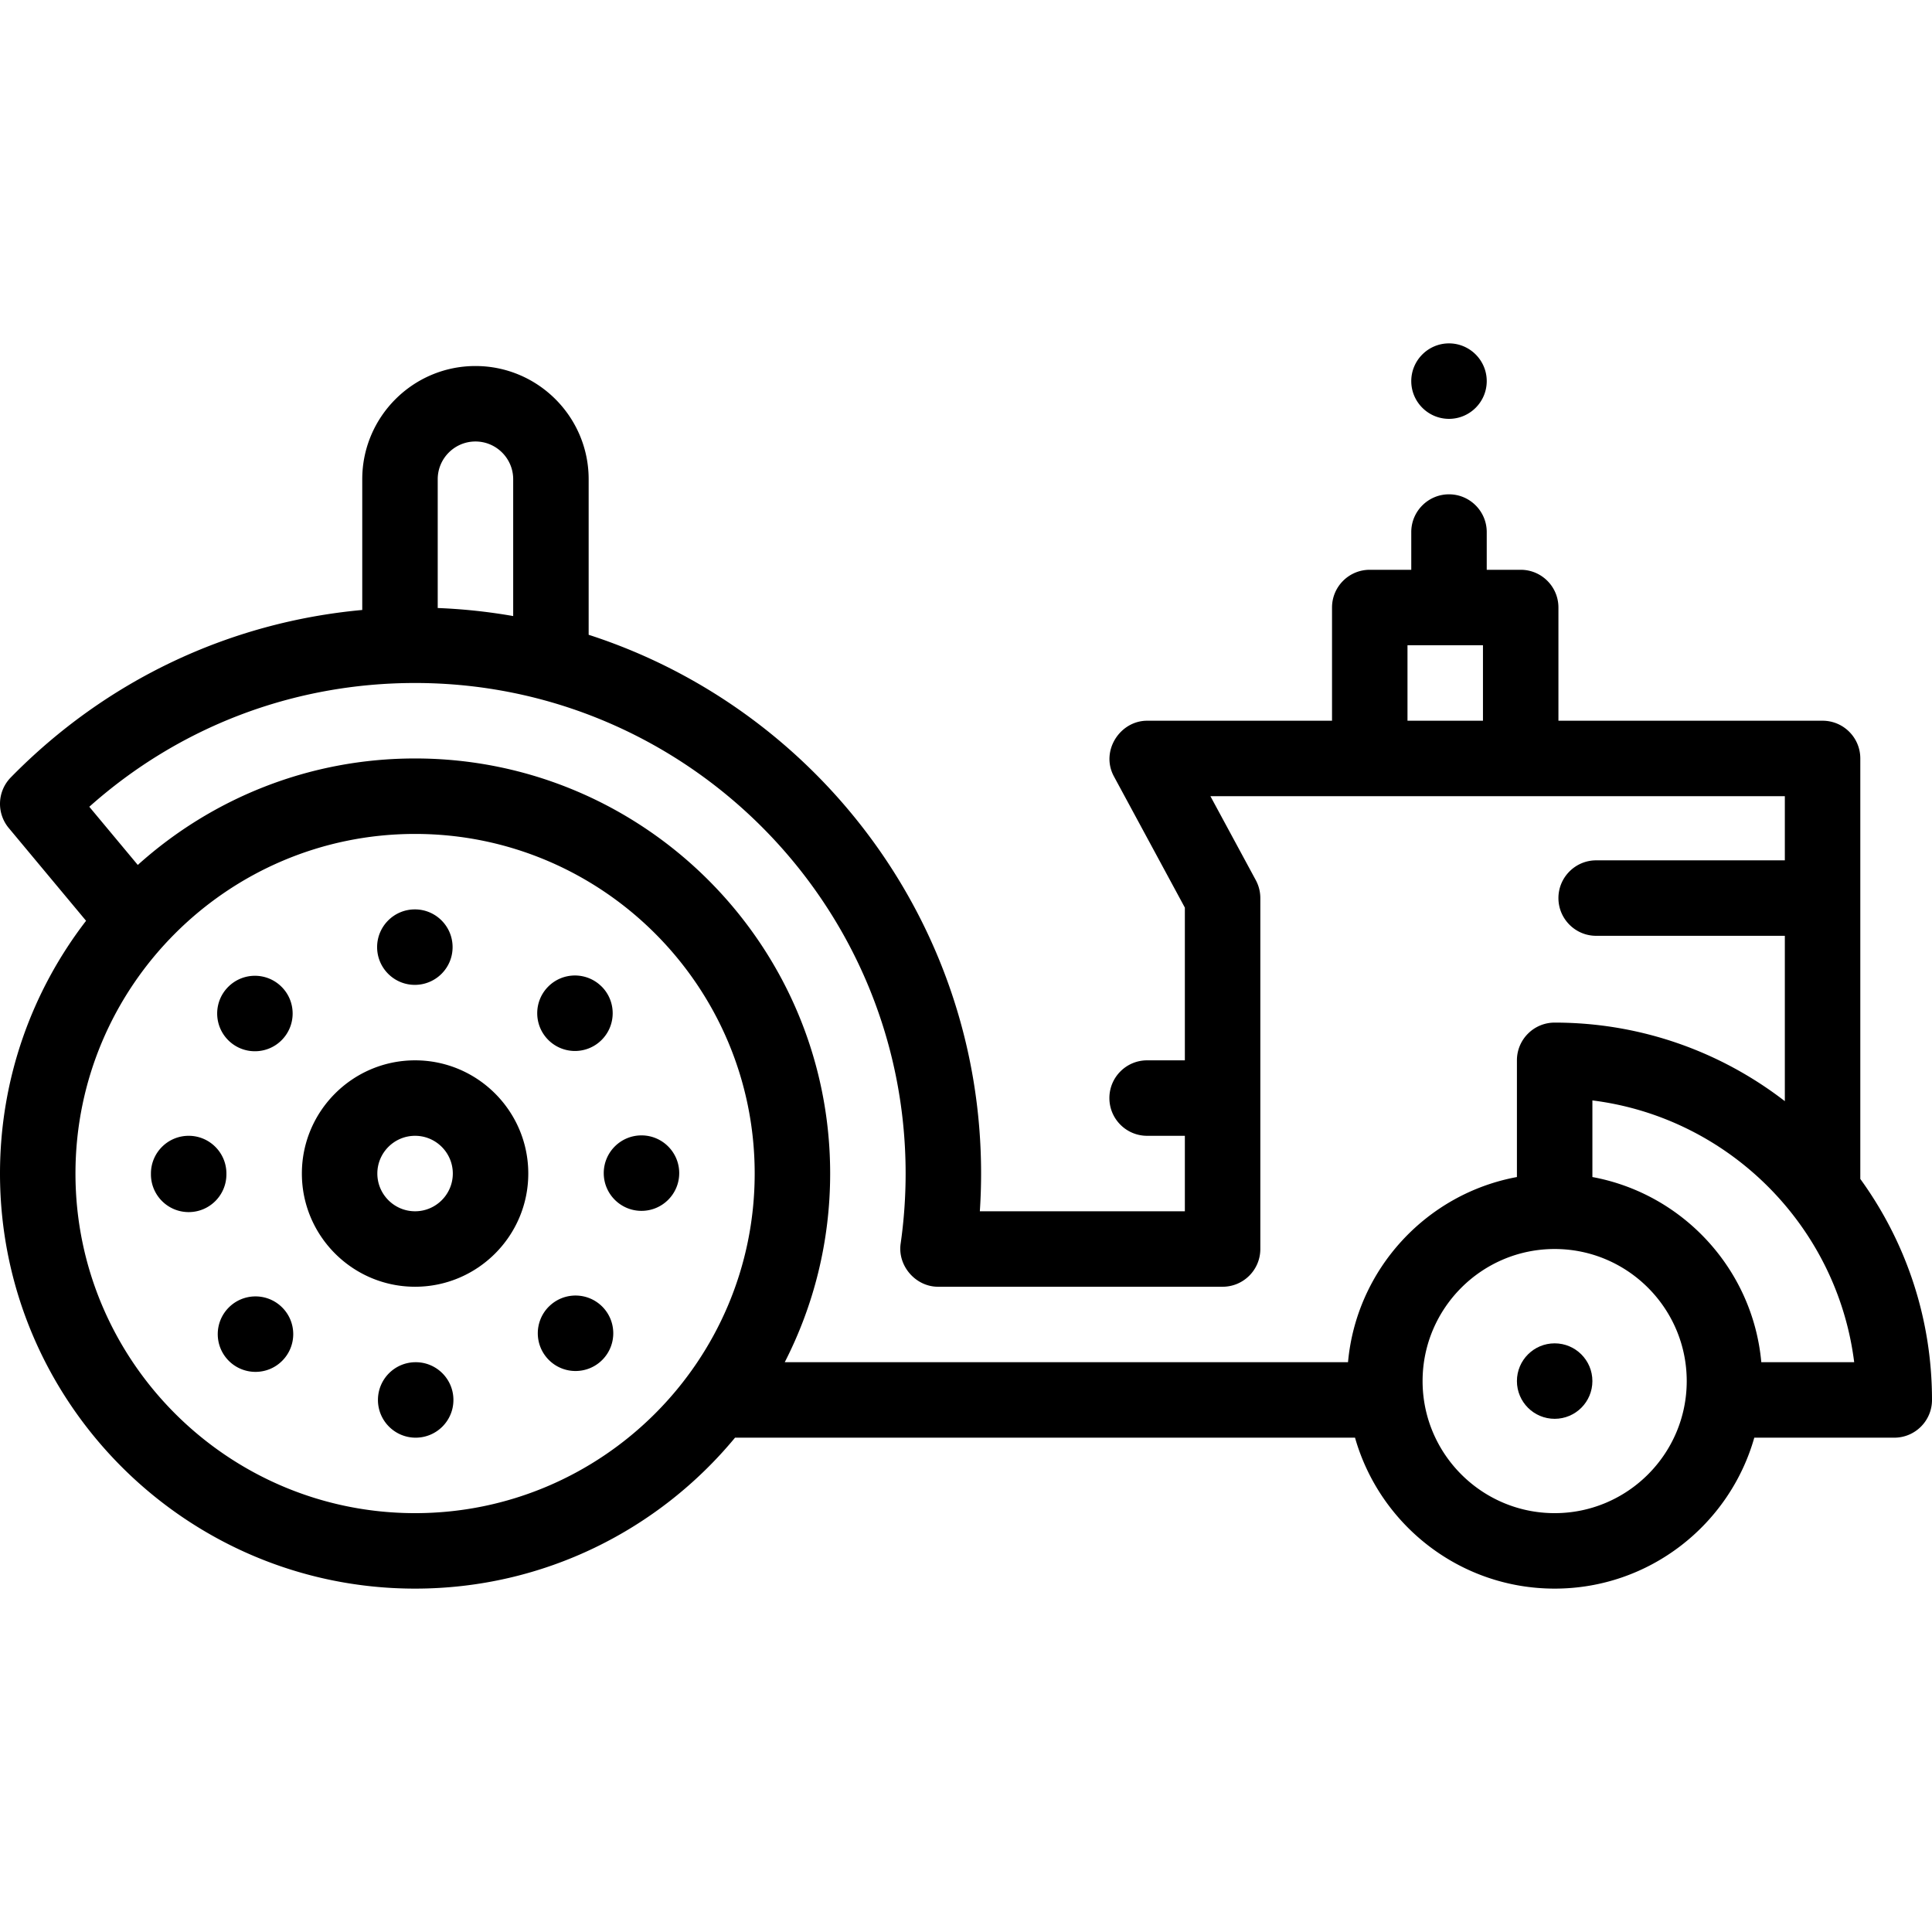 <svg xmlns="http://www.w3.org/2000/svg" viewBox="0 0 512 512" width="48" height="48"><path d="M74.76 346.47c-3.92-3.9-10.25-3.87-14.14.04-3.9 3.92-3.88 10.25.04 14.15 1.95 1.93 4.5 2.9 7.05 2.9 2.57 0 5.14-.98 7.09-2.95 3.9-3.92 3.88-10.25-.04-14.14zM50 301c-5.52 0-10 4.48-10 10v.25c.02 5.51 4.49 9.97 10 9.97h.04c5.52-.02 9.98-4.51 9.96-10.04v-.07-.11c0-5.52-4.48-10-10-10zM74.62 261.52c-3.91-3.91-10.24-3.9-14.14.01-3.9 3.9-3.9 10.23.01 14.14a9.956 9.956 0 0 0 7.06 2.92c2.57 0 5.13-.97 7.08-2.93 3.9-3.91 3.9-10.24-.01-14.14zM109.94 241c-5.53 0-10 4.49-10 10.01.01 5.52 4.49 10 10.01 9.99 5.53-.01 10-4.49 9.99-10.01 0-5.52-4.48-10-10-9.99zM159.43 261.43v.01c-3.91-3.9-10.24-3.9-14.14.01-3.9 3.91-3.89 10.25.02 14.15 1.95 1.94 4.5 2.92 7.06 2.92s5.13-.98 7.08-2.94c3.9-3.91 3.89-10.25-.02-14.15zM110.14 361c-5.53.01-9.99 4.5-9.98 10.03.02 5.51 4.49 9.97 10 9.97h.03c5.52-.02 9.99-4.5 9.97-10.03-.01-5.52-4.5-9.99-10.02-9.97zM169.98 300.89c-5.52.01-9.99 4.5-9.98 10.02.01 5.51 4.48 9.98 10 9.98h.02c5.52-.01 9.99-4.49 9.98-10.02-.01-5.52-4.5-9.99-10.02-9.98zM159.58 346.24c-3.92-3.89-10.25-3.88-14.14.04v-.01c-3.9 3.92-3.89 10.25.03 14.15a9.965 9.965 0 0 0 7.05 2.91c2.57 0 5.14-.98 7.09-2.94 3.9-3.92 3.88-10.25-.03-14.15zM110 281c-16.542 0-30 13.458-30 30s13.458 30 30 30 30-13.458 30-30-13.458-30-30-30zm0 40c-5.514 0-10-4.486-10-10s4.486-10 10-10 10 4.486 10 10-4.486 10-10 10zM384 91c-5.51 0-10 4.49-10 10s4.49 10 10 10 10-4.49 10-10-4.49-10-10-10z"/><path d="M493 312.429V201c0-5.523-4.477-10-10-10h-70v-30c0-5.523-4.477-10-10-10h-9v-10c0-5.51-4.49-10-10-10s-10 4.49-10 10v10h-11c-5.523 0-10 4.477-10 10v30h-49c-7.218 0-12.424 8.045-8.797 14.755L314 240.53V281h-10c-5.523 0-10 4.477-10 10s4.477 10 10 10h10v20h-54.332c.221-3.332.332-6.671.332-10 0-66.669-43.725-123.309-104-142.775V127c0-16.542-13.458-30-30-30s-30 13.458-30 30v34.648c-35.323 3.24-67.987 18.706-93.143 44.381a10.001 10.001 0 0 0-.539 13.401l20.492 24.587C8.515 262.58 0 285.813 0 311c0 60.654 49.346 110 110 110 34.085 0 64.598-15.584 84.791-40h164.305c6.547 23.057 27.777 40 52.904 40 25.127 0 46.356-16.943 52.904-40H502c5.523 0 10-4.477 10-10 0-21.859-7.055-42.097-19-58.571zM373 171h20v20h-20v-20zm-257-44c0-5.514 4.486-10 10-10s10 4.486 10 10v36.261a150.076 150.076 0 0 0-20-2.131V127zm-6 274c-49.626 0-90-40.374-90-90s40.374-90 90-90 90 40.374 90 90-40.374 90-90 90zm247.238-40H207.965C215.657 345.99 220 328.993 220 311c0-60.654-49.346-110-110-110-28.222 0-53.991 10.687-73.485 28.221l-12.85-15.417C47.472 192.585 77.798 181 110 181c71.682 0 130 58.318 130 130 0 6.207-.444 12.459-1.321 18.583-.843 5.887 3.985 11.417 9.899 11.417H324c5.523 0 10-4.477 10-10v-93c0-1.66-.414-3.294-1.203-4.755L320.773 211H473v17h-50c-5.51 0-10 4.49-10 10s4.49 10 10 10h50v43.818C456.107 278.773 434.946 271 412 271c-5.523 0-10 4.477-10 10v30.928c-23.965 4.422-42.529 24.419-44.762 49.072zM412 401c-19.299 0-35-15.701-35-35s15.701-35 35-35 35 15.701 35 35-15.701 35-35 35zm54.763-40c-2.233-24.653-20.798-44.65-44.762-49.072v-20.306c36.131 4.527 64.852 33.248 69.378 69.378h-24.616z"/><circle cx="412" cy="366" r="10"/></svg>